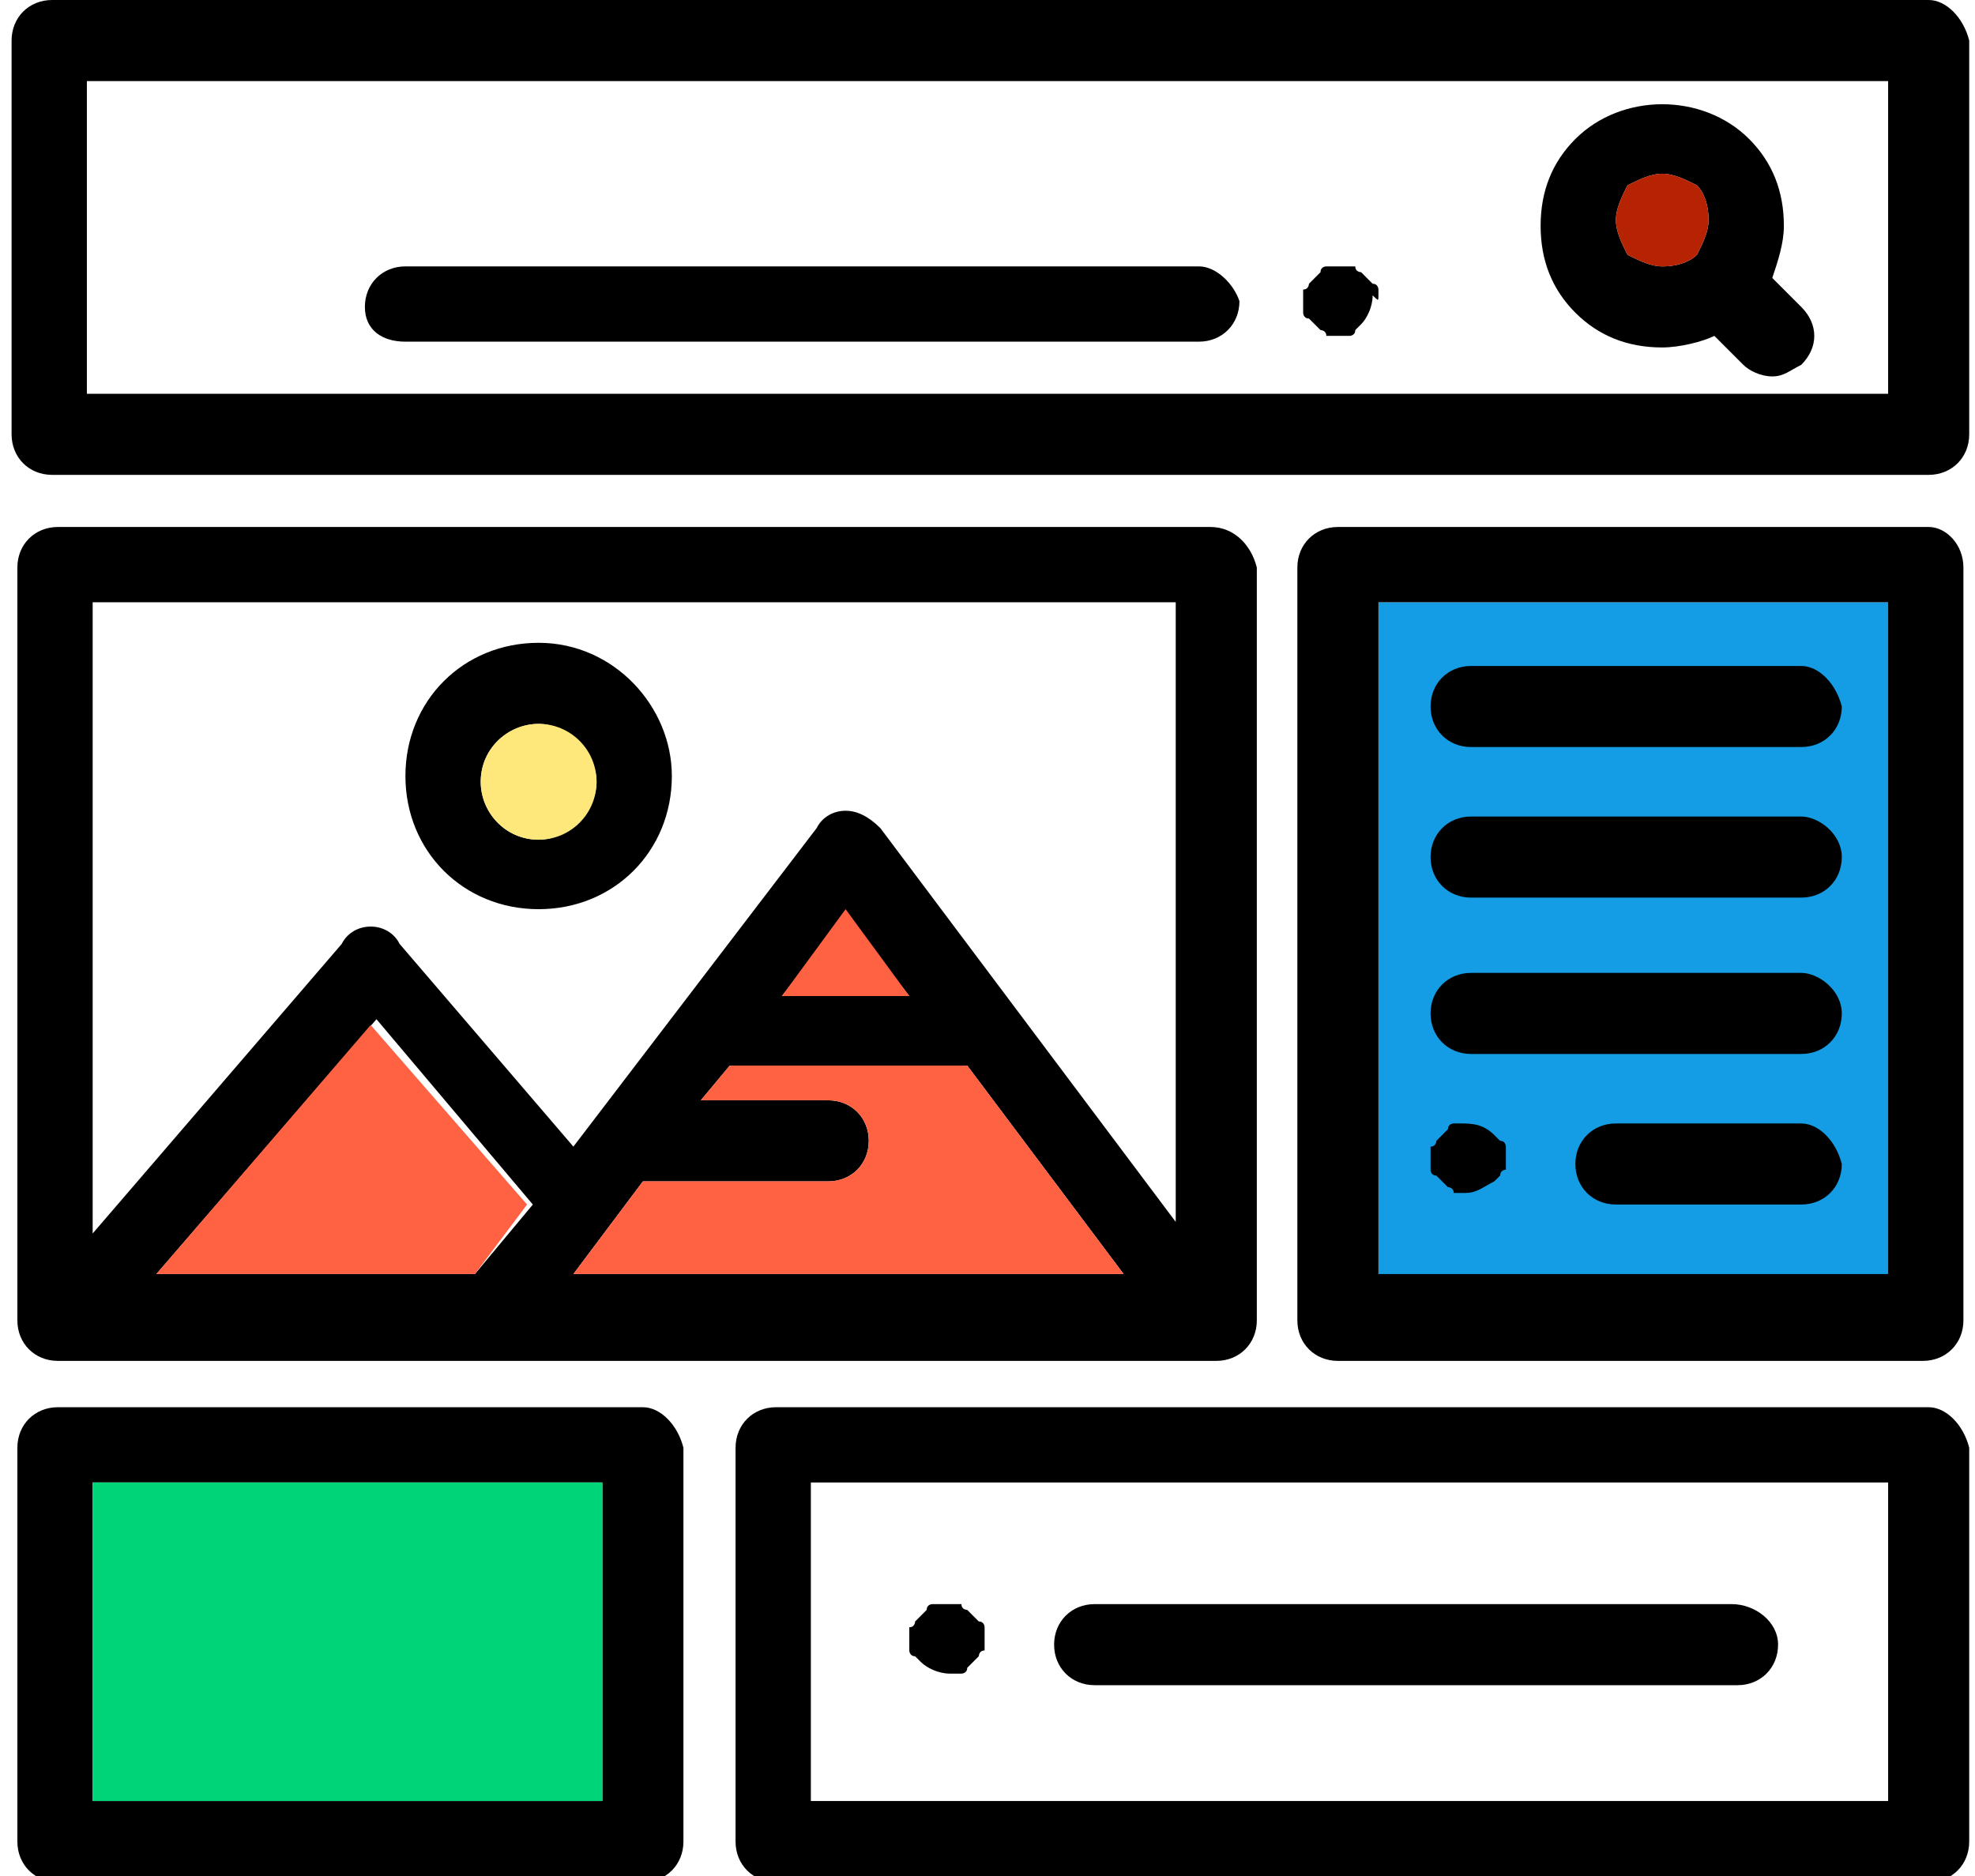 <?xml version="1.0" encoding="utf-8"?>
<!-- Generator: Adobe Illustrator 24.1.1, SVG Export Plug-In . SVG Version: 6.00 Build 0)  -->
<svg version="1.1" id="vector" xmlns="http://www.w3.org/2000/svg" xmlns:xlink="http://www.w3.org/1999/xlink" x="0px" y="0px"
	 viewBox="0 0 34.1 32.4" style="enable-background:new 0 0 34.1 32.4;" xml:space="preserve">
<style type="text/css">
	.st0{fill:#149CE4;}
	.st1{fill:#FF6242;}
	.st2{fill:#FEE77B;}
	.st3{fill:#B52302;}
	.st4{fill:#00D478;}
</style>
<rect x="23.8" y="10.4" class="st0" width="8.8" height="11.7"/>
<g>
	<g>
		<g>
			<path d="M33.3,0H0.9C0.5,0,0.2,0.3,0.2,0.7v6.8c0,0.4,0.3,0.7,0.7,0.7h32.4c0.4,0,0.7-0.3,0.7-0.7V0.7C33.9,0.3,33.6,0,33.3,0z
				 M32.6,6.8H1.5V1.4h31.1V6.8z"/>
		</g>
	</g>
	<g>
		<g>
			<path d="M31.1,5.3l-0.5-0.5c0.1-0.3,0.2-0.6,0.2-0.9c0-0.6-0.2-1.1-0.6-1.5c-0.8-0.8-2.2-0.8-3,0c-0.4,0.4-0.6,0.9-0.6,1.5
				s0.2,1.1,0.6,1.5c0.4,0.4,0.9,0.6,1.5,0.6c0.3,0,0.7-0.1,0.9-0.2l0.5,0.5c0.1,0.1,0.3,0.2,0.5,0.2c0.2,0,0.3-0.1,0.5-0.2
				C31.4,6,31.4,5.6,31.1,5.3z M29.3,4.4c-0.1,0.1-0.3,0.2-0.6,0.2c-0.2,0-0.4-0.1-0.6-0.2C28,4.2,27.9,4,27.9,3.8
				c0-0.2,0.1-0.4,0.2-0.6C28.3,3.1,28.5,3,28.7,3c0.2,0,0.4,0.1,0.6,0.2c0.1,0.1,0.2,0.3,0.2,0.6C29.5,4,29.4,4.2,29.3,4.4z"/>
		</g>
	</g>
	<g>
		<g>
			<path d="M23.8,5.1c0,0,0-0.1,0-0.1c0,0,0-0.1-0.1-0.1c0,0-0.1-0.1-0.1-0.1c0,0-0.1-0.1-0.1-0.1c0,0-0.1,0-0.1-0.1
				c0,0-0.1,0-0.1,0c-0.1,0-0.2,0-0.3,0c0,0-0.1,0-0.1,0c0,0-0.1,0-0.1,0.1c0,0-0.1,0.1-0.1,0.1c0,0-0.1,0.1-0.1,0.1
				c0,0,0,0.1-0.1,0.1c0,0,0,0.1,0,0.1c0,0,0,0.1,0,0.1c0,0,0,0.1,0,0.1c0,0,0,0.1,0,0.1c0,0,0,0.1,0.1,0.1c0,0,0.1,0.1,0.1,0.1
				c0,0,0.1,0.1,0.1,0.1c0,0,0.1,0,0.1,0.1c0,0,0.1,0,0.1,0c0,0,0.1,0,0.1,0s0.1,0,0.1,0c0,0,0.1,0,0.1,0c0,0,0.1,0,0.1-0.1
				c0,0,0.1-0.1,0.1-0.1c0.1-0.1,0.2-0.3,0.2-0.5C23.8,5.2,23.8,5.2,23.8,5.1z"/>
		</g>
	</g>
	<g>
		<g>
			<path d="M20.7,4.6H7c-0.4,0-0.7,0.3-0.7,0.7S6.6,5.9,7,5.9h13.7c0.4,0,0.7-0.3,0.7-0.7C21.3,4.9,21,4.6,20.7,4.6z"/>
		</g>
	</g>
	<g>
		<g>
			<path d="M20.9,9.1H1c-0.4,0-0.7,0.3-0.7,0.7v13c0,0.4,0.3,0.7,0.7,0.7h20c0.4,0,0.7-0.3,0.7-0.7v-13C21.6,9.4,21.3,9.1,20.9,9.1z
				 M8.2,22H2.7l3.8-4.4l2.7,3.2L8.2,22z M9.9,22l1.2-1.6h3.2c0.4,0,0.7-0.3,0.7-0.7s-0.3-0.7-0.7-0.7h-2.2l0.5-0.6h4.1l2.7,3.6H9.9
				z M13.5,17.2l1.1-1.4l1.1,1.4H13.5z M20.3,21.1l-5.1-6.8C15,14.1,14.8,14,14.6,14c-0.2,0-0.4,0.1-0.5,0.3l-4.2,5.5l-3-3.5
				C6.8,16.1,6.6,16,6.4,16S6,16.1,5.9,16.3l-4.3,5V10.4h18.7V21.1z"/>
		</g>
	</g>
	<g>
		<g>
			<path d="M9.3,11.1c-1.3,0-2.3,1-2.3,2.3s1,2.3,2.3,2.3c1.3,0,2.3-1,2.3-2.3C11.6,12.2,10.6,11.1,9.3,11.1z M9.3,14.5
				c-0.6,0-1-0.5-1-1c0-0.6,0.5-1,1-1s1,0.5,1,1C10.3,14,9.8,14.5,9.3,14.5z"/>
		</g>
	</g>
	<g>
		<g>
			<path d="M33.3,9.1H23.1c-0.4,0-0.7,0.3-0.7,0.7v13c0,0.4,0.3,0.7,0.7,0.7h10.1c0.4,0,0.7-0.3,0.7-0.7v-13
				C33.9,9.4,33.6,9.1,33.3,9.1z M32.6,22h-8.8V10.4h8.8V22z"/>
		</g>
	</g>
	<g>
		<g>
			<path d="M31.1,11.5h-5.7c-0.4,0-0.7,0.3-0.7,0.7c0,0.4,0.3,0.7,0.7,0.7h5.7c0.4,0,0.7-0.3,0.7-0.7C31.7,11.8,31.4,11.5,31.1,11.5
				z"/>
		</g>
	</g>
	<g>
		<g>
			<path d="M31.1,14.1h-5.7c-0.4,0-0.7,0.3-0.7,0.7c0,0.4,0.3,0.7,0.7,0.7h5.7c0.4,0,0.7-0.3,0.7-0.7S31.4,14.1,31.1,14.1z"/>
		</g>
	</g>
	<g>
		<g>
			<path d="M31.1,16.8h-5.7c-0.4,0-0.7,0.3-0.7,0.7s0.3,0.7,0.7,0.7h5.7c0.4,0,0.7-0.3,0.7-0.7S31.4,16.8,31.1,16.8z"/>
		</g>
	</g>
	<g>
		<g>
			<path d="M26,19.9c0,0,0-0.1,0-0.1c0,0,0-0.1-0.1-0.1c0,0-0.1-0.1-0.1-0.1c-0.2-0.2-0.4-0.2-0.6-0.2c0,0-0.1,0-0.1,0
				c0,0-0.1,0-0.1,0.1c0,0-0.1,0.1-0.1,0.1c0,0-0.1,0.1-0.1,0.1c0,0,0,0.1-0.1,0.1c0,0,0,0.1,0,0.1c0,0,0,0.1,0,0.1c0,0,0,0.1,0,0.1
				c0,0,0,0.1,0,0.1c0,0,0,0.1,0.1,0.1c0,0,0.1,0.1,0.1,0.1c0,0,0.1,0.1,0.1,0.1c0,0,0.1,0,0.1,0.1c0,0,0.1,0,0.1,0c0,0,0.1,0,0.1,0
				c0.2,0,0.3-0.1,0.5-0.2c0,0,0.1-0.1,0.1-0.1c0,0,0-0.1,0.1-0.1c0,0,0-0.1,0-0.1c0,0,0-0.1,0-0.1C26,20,26,20,26,19.9z"/>
		</g>
	</g>
	<g>
		<g>
			<path d="M31.1,19.4h-3.2c-0.4,0-0.7,0.3-0.7,0.7c0,0.4,0.3,0.7,0.7,0.7h3.2c0.4,0,0.7-0.3,0.7-0.7C31.7,19.7,31.4,19.4,31.1,19.4
				z"/>
		</g>
	</g>
	<g>
		<g>
			<path d="M11.1,24.3H1c-0.4,0-0.7,0.3-0.7,0.7v6.8c0,0.4,0.3,0.7,0.7,0.7h10.1c0.4,0,0.7-0.3,0.7-0.7V25
				C11.7,24.6,11.4,24.3,11.1,24.3z M10.4,31.1H1.6v-5.5h8.8V31.1z"/>
		</g>
	</g>
	<g>
		<g>
			<path d="M33.3,24.3H13.4c-0.4,0-0.7,0.3-0.7,0.7v6.8c0,0.4,0.3,0.7,0.7,0.7h19.9c0.4,0,0.7-0.3,0.7-0.7V25
				C33.9,24.6,33.6,24.3,33.3,24.3z M32.6,31.1H14v-5.5h18.6V31.1L32.6,31.1z"/>
		</g>
	</g>
	<g>
		<g>
			<path d="M17,28.2c0,0,0-0.1,0-0.1c0,0,0-0.1-0.1-0.1c0,0-0.1-0.1-0.1-0.1c0,0-0.1-0.1-0.1-0.1c0,0-0.1,0-0.1-0.1c0,0-0.1,0-0.1,0
				c-0.1,0-0.2,0-0.3,0c0,0-0.1,0-0.1,0c0,0-0.1,0-0.1,0.1c0,0-0.1,0.1-0.1,0.1c0,0-0.1,0.1-0.1,0.1c0,0,0,0.1-0.1,0.1
				c0,0,0,0.1,0,0.1c0,0,0,0.1,0,0.1c0,0,0,0.1,0,0.1c0,0,0,0.1,0,0.1c0,0,0,0.1,0.1,0.1c0,0,0.1,0.1,0.1,0.1
				c0.1,0.1,0.3,0.2,0.5,0.2c0,0,0.1,0,0.1,0c0,0,0.1,0,0.1,0c0,0,0.1,0,0.1-0.1c0,0,0.1-0.1,0.1-0.1c0,0,0.1-0.1,0.1-0.1
				c0,0,0-0.1,0.1-0.1c0,0,0-0.1,0-0.1c0,0,0-0.1,0-0.1C17,28.3,17,28.3,17,28.2z"/>
		</g>
	</g>
	<g>
		<g>
			<path d="M29.9,27.7H18.9c-0.4,0-0.7,0.3-0.7,0.7s0.3,0.7,0.7,0.7h11.1c0.4,0,0.7-0.3,0.7-0.7S30.3,27.7,29.9,27.7z"/>
		</g>
	</g>
</g>
<polygon class="st1" points="8.2,22 2.7,22 6.4,17.7 9.1,20.8 "/>
<path class="st1" d="M9.9,22l1.2-1.6h3.2c0.4,0,0.7-0.3,0.7-0.7s-0.3-0.7-0.7-0.7h-2.2l0.5-0.6h4.1l2.7,3.6H9.9z"/>
<polygon class="st1" points="13.5,17.2 14.6,15.7 15.7,17.2 "/>
<circle class="st2" cx="9.3" cy="13.5" r="1"/>
<path class="st3" d="M29.3,4.4c-0.1,0.1-0.3,0.2-0.6,0.2c-0.2,0-0.4-0.1-0.6-0.2C28,4.2,27.9,4,27.9,3.8c0-0.2,0.1-0.4,0.2-0.6
	C28.3,3.1,28.5,3,28.7,3c0.2,0,0.4,0.1,0.6,0.2c0.1,0.1,0.2,0.3,0.2,0.6C29.5,4,29.4,4.2,29.3,4.4z"/>
<rect x="1.6" y="25.6" class="st4" width="8.8" height="5.5"/>
</svg>
